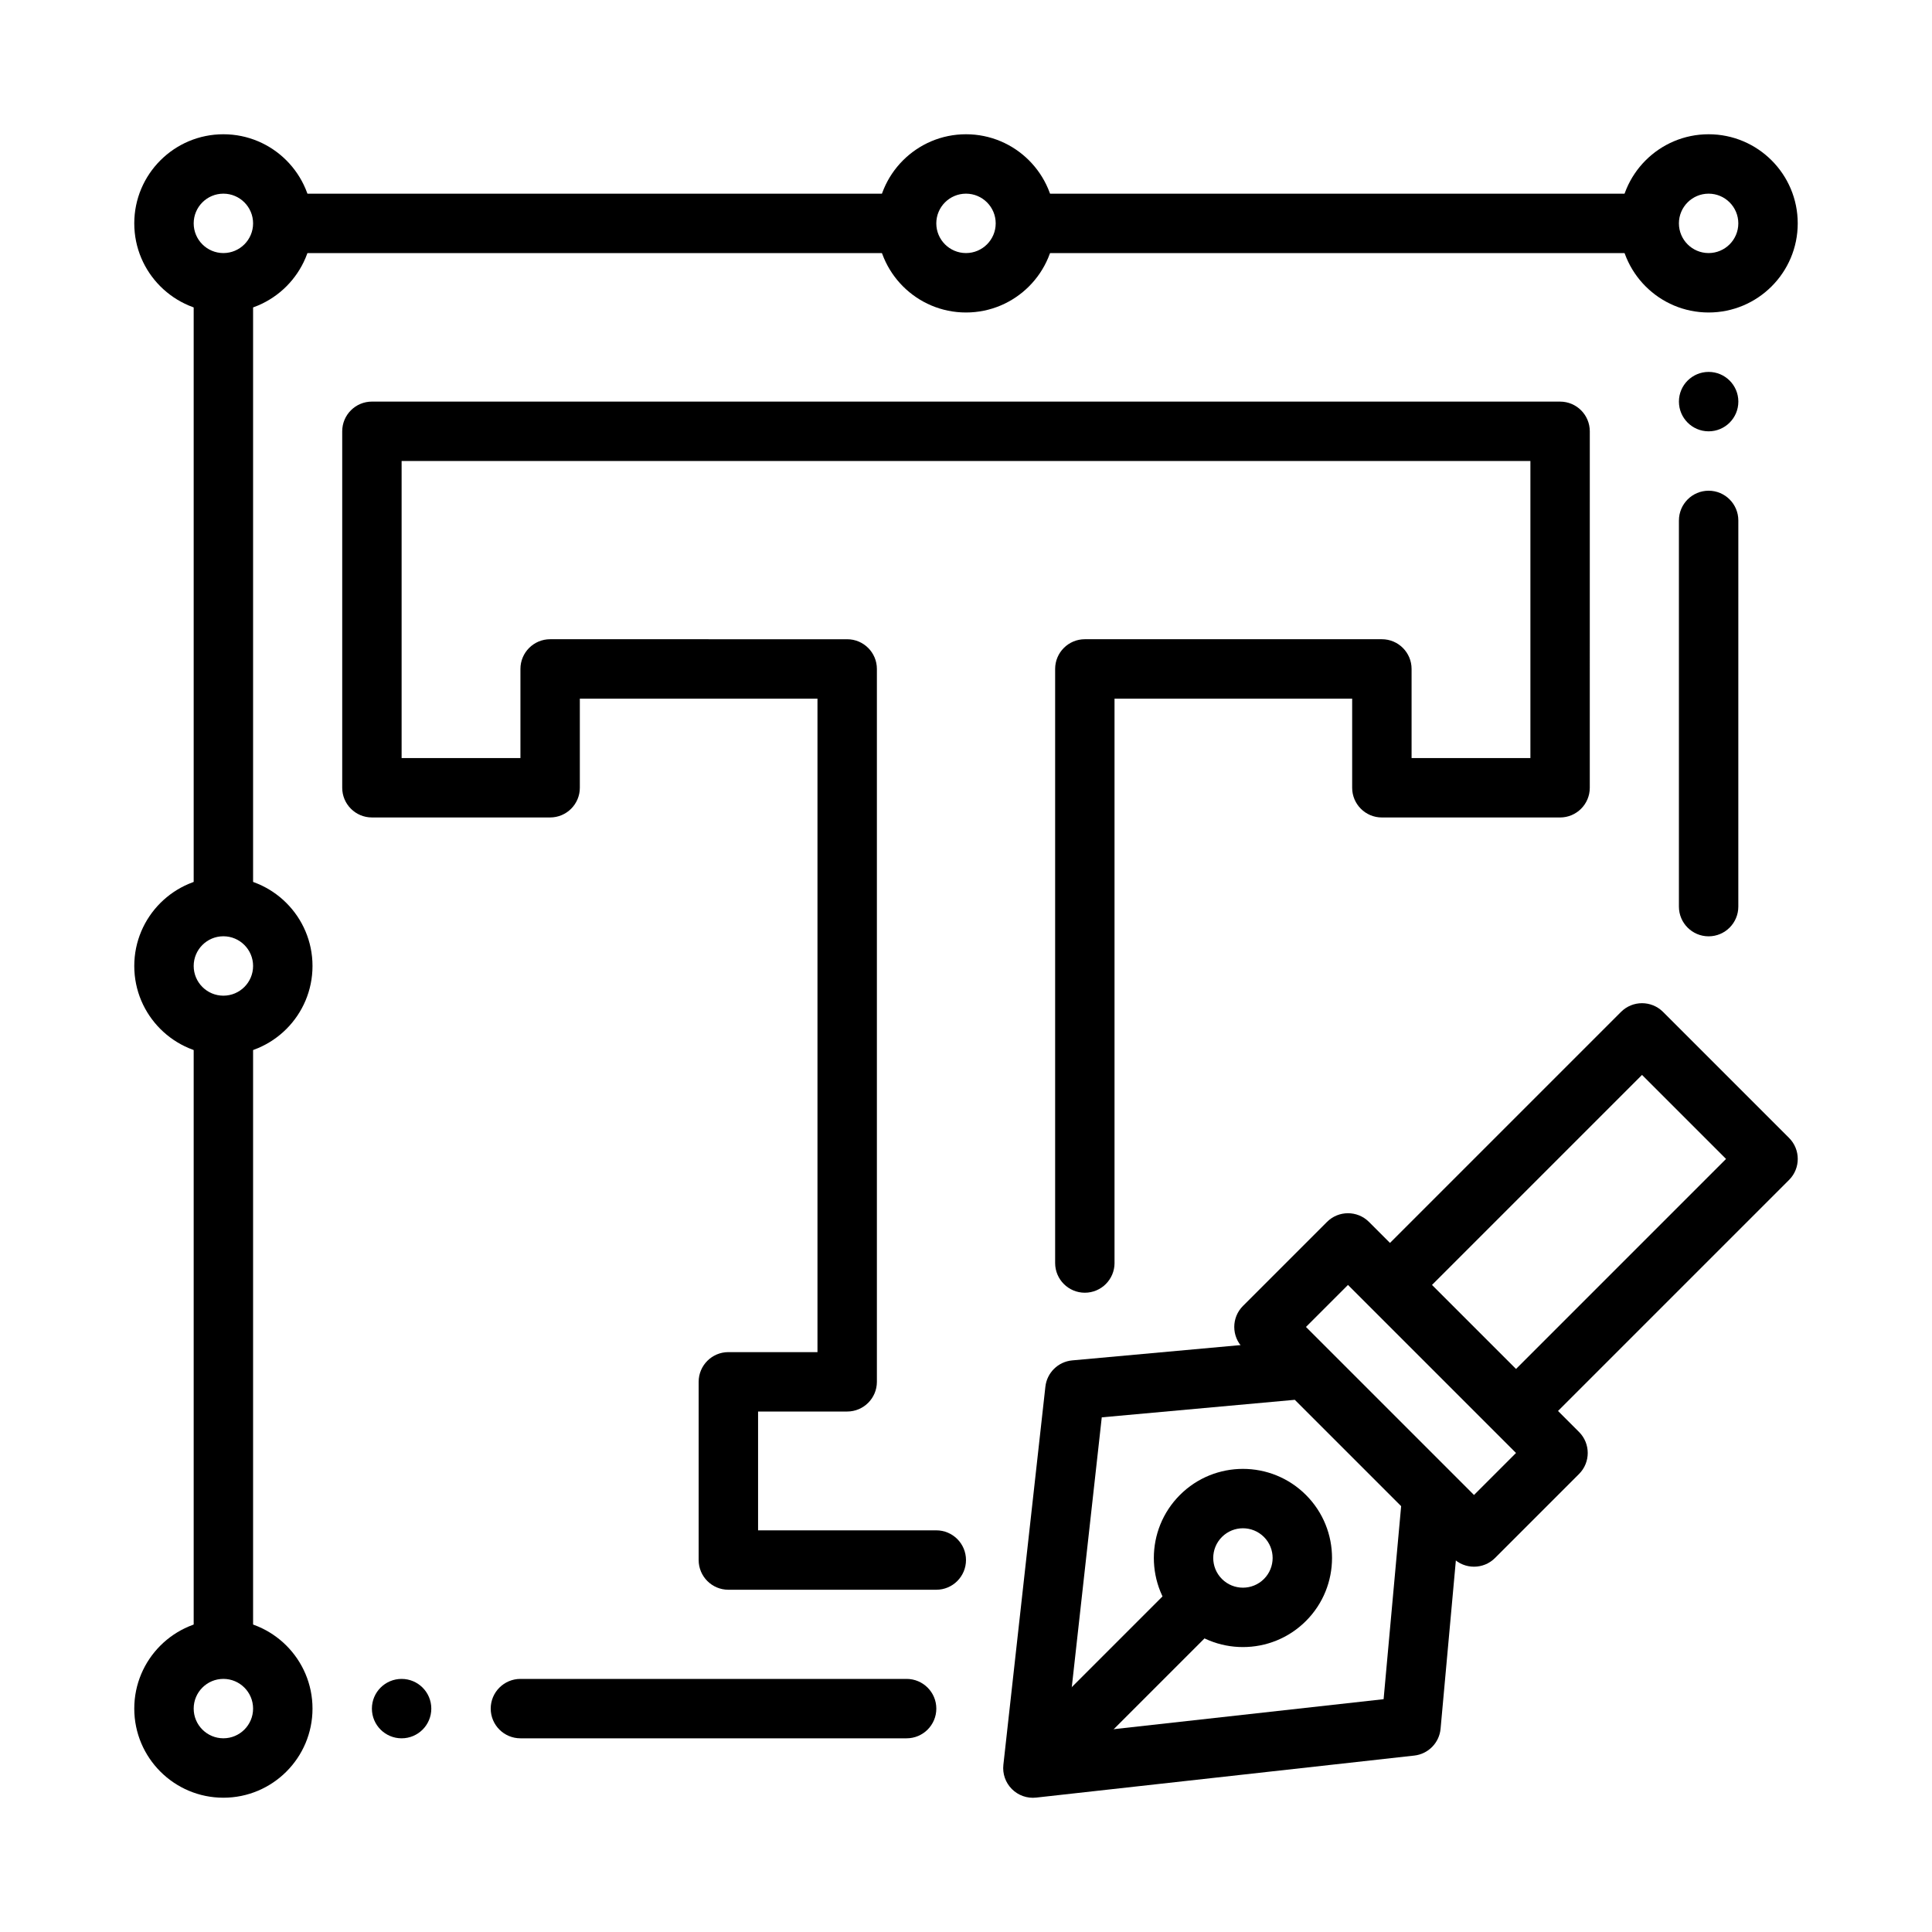 <?xml version="1.0" encoding="UTF-8"?>
<!-- Uploaded to: SVG Repo, www.svgrepo.com, Generator: SVG Repo Mixer Tools -->
<svg fill="#000000" width="800px" height="800px" version="1.1" viewBox="144 144 512 512" xmlns="http://www.w3.org/2000/svg">
 <g fill-rule="evenodd">
  <path d="m439.36 478.72v-149.57h62.977v23.617c0 4.344 3.527 7.871 7.871 7.871h47.23c4.344 0 7.871-3.527 7.871-7.871l0.004-94.465c0-4.344-3.527-7.871-7.871-7.871l-314.88-0.004c-4.344 0-7.871 3.527-7.871 7.871v94.465c0 4.344 3.527 7.871 7.871 7.871h47.23c4.344 0 7.871-3.527 7.871-7.871v-23.617h62.977v173.18h-23.617c-4.344 0-7.871 3.527-7.871 7.871v47.23c0 4.344 3.527 7.871 7.871 7.871h55.105c4.344 0 7.871-3.527 7.871-7.871s-3.527-7.871-7.871-7.871h-47.23v-31.488h23.617c4.344 0 7.871-3.527 7.871-7.871v-188.92c0-4.344-3.527-7.871-7.871-7.871l-78.723-0.004c-4.344 0-7.871 3.527-7.871 7.871v23.617h-31.488v-78.719h299.14v78.719h-31.488v-23.617c0-4.344-3.527-7.871-7.871-7.871h-78.719c-4.344 0-7.871 3.527-7.871 7.871v157.44c0 4.344 3.527 7.871 7.871 7.871s7.871-3.527 7.871-7.871z"/>
  <path d="m596.8 179.58c-13.035 0-23.617 10.582-23.617 23.617 0 13.035 10.582 23.617 23.617 23.617 13.035 0 23.617-10.582 23.617-23.617 0-13.035-10.582-23.617-23.617-23.617zm0 15.742c4.344 0 7.871 3.527 7.871 7.871s-3.527 7.871-7.871 7.871-7.871-3.527-7.871-7.871 3.527-7.871 7.871-7.871z"/>
  <path d="m203.2 179.58c-13.035 0-23.617 10.582-23.617 23.617 0 13.035 10.582 23.617 23.617 23.617s23.617-10.582 23.617-23.617c0-13.035-10.582-23.617-23.617-23.617zm0 15.742c4.344 0 7.871 3.527 7.871 7.871s-3.527 7.871-7.871 7.871-7.871-3.527-7.871-7.871 3.527-7.871 7.871-7.871z"/>
  <path d="m203.2 573.18c-13.035 0-23.617 10.582-23.617 23.617 0 13.035 10.582 23.617 23.617 23.617s23.617-10.582 23.617-23.617c0-13.035-10.582-23.617-23.617-23.617zm0 15.742c4.344 0 7.871 3.527 7.871 7.871s-3.527 7.871-7.871 7.871-7.871-3.527-7.871-7.871 3.527-7.871 7.871-7.871z"/>
  <path d="m211.07 415.74v165.31h-15.742v-165.31z"/>
  <path d="m281.92 604.67h102.34c4.344 0 7.875-3.527 7.875-7.871s-3.531-7.871-7.875-7.871h-102.34c-4.344 0-7.875 3.527-7.875 7.871s3.531 7.871 7.875 7.871z"/>
  <path d="m211.07 218.94v165.31h-15.742v-165.31z"/>
  <path d="m218.94 195.33h165.31v15.742h-165.31z"/>
  <path d="m415.74 195.33h165.31v15.742h-165.31z"/>
  <path d="m588.93 281.92v102.34c0 4.344 3.527 7.875 7.871 7.875s7.871-3.531 7.871-7.875l0.004-102.34c0-4.344-3.527-7.875-7.871-7.875s-7.871 3.531-7.871 7.875z"/>
  <path d="m203.2 376.38c-13.035 0-23.617 10.582-23.617 23.617s10.582 23.617 23.617 23.617 23.617-10.582 23.617-23.617-10.582-23.617-23.617-23.617zm0 15.742c4.344 0 7.871 3.527 7.871 7.871s-3.527 7.871-7.871 7.871-7.871-3.527-7.871-7.871 3.527-7.871 7.871-7.871z"/>
  <path d="m400 179.58c-13.035 0-23.617 10.582-23.617 23.617 0 13.035 10.582 23.617 23.617 23.617s23.617-10.582 23.617-23.617c0-13.035-10.582-23.617-23.617-23.617zm0 15.742c4.344 0 7.871 3.527 7.871 7.871s-3.527 7.871-7.871 7.871-7.871-3.527-7.871-7.871 3.527-7.871 7.871-7.871z"/>
  <path d="m258.3 596.8c0 4.348-3.523 7.871-7.871 7.871s-7.871-3.523-7.871-7.871c0-4.348 3.523-7.871 7.871-7.871s7.871 3.523 7.871 7.871"/>
  <path d="m604.68 250.43c0 4.348-3.523 7.875-7.871 7.875-4.348 0-7.875-3.527-7.875-7.875 0-4.348 3.527-7.871 7.875-7.871 4.348 0 7.871 3.523 7.871 7.871"/>
  <path d="m562.46 534.62c3.074-3.074 3.074-8.059 0-11.133l-55.664-55.664c-3.074-3.074-8.059-3.074-11.133 0l-22.266 22.266c-3.074 3.074-3.074 8.059 0 11.133l11.133 11.133 2.781-2.781 33.398 33.398-2.781 2.781 11.133 11.133c3.074 3.074 8.059 3.074 11.133 0zm-16.699-5.566-11.133 11.133-44.531-44.531 11.133-11.133z"/>
  <path d="m531.33 540.9-41.949-41.949-61.23 5.566c-3.727 0.34-6.699 3.254-7.113 6.973l-11.133 100.2c-0.266 2.379 0.566 4.746 2.258 6.434 1.691 1.691 4.059 2.523 6.434 2.258l100.2-11.137c3.719-0.414 6.633-3.387 6.973-7.113zm-16.012 2.246-4.648 51.156s-84.027 9.336-84.027 9.336l9.336-84.027 51.156-4.648z"/>
  <path d="m506.79 478.96 66.797-66.797c3.074-3.074 8.059-3.074 11.133 0l33.398 33.398c3.074 3.074 3.074 8.059 0 11.133l-66.797 66.797-11.133-11.133 61.23-61.23-22.266-22.266-61.23 61.23z"/>
  <path d="m490.09 540.18c-9.215-9.215-24.184-9.215-33.398 0-9.215 9.215-9.215 24.184 0 33.398 9.215 9.215 24.184 9.215 33.398 0 9.215-9.215 9.215-24.184 0-33.398zm-11.133 11.133c3.074 3.074 3.074 8.059 0 11.133-3.074 3.074-8.059 3.074-11.133 0s-3.074-8.059 0-11.133c3.074-3.074 8.059-3.074 11.133 0z"/>
  <path d="m456.69 562.45 11.133 11.133-38.965 38.965-11.133-11.133z"/>
 </g>
</svg>
